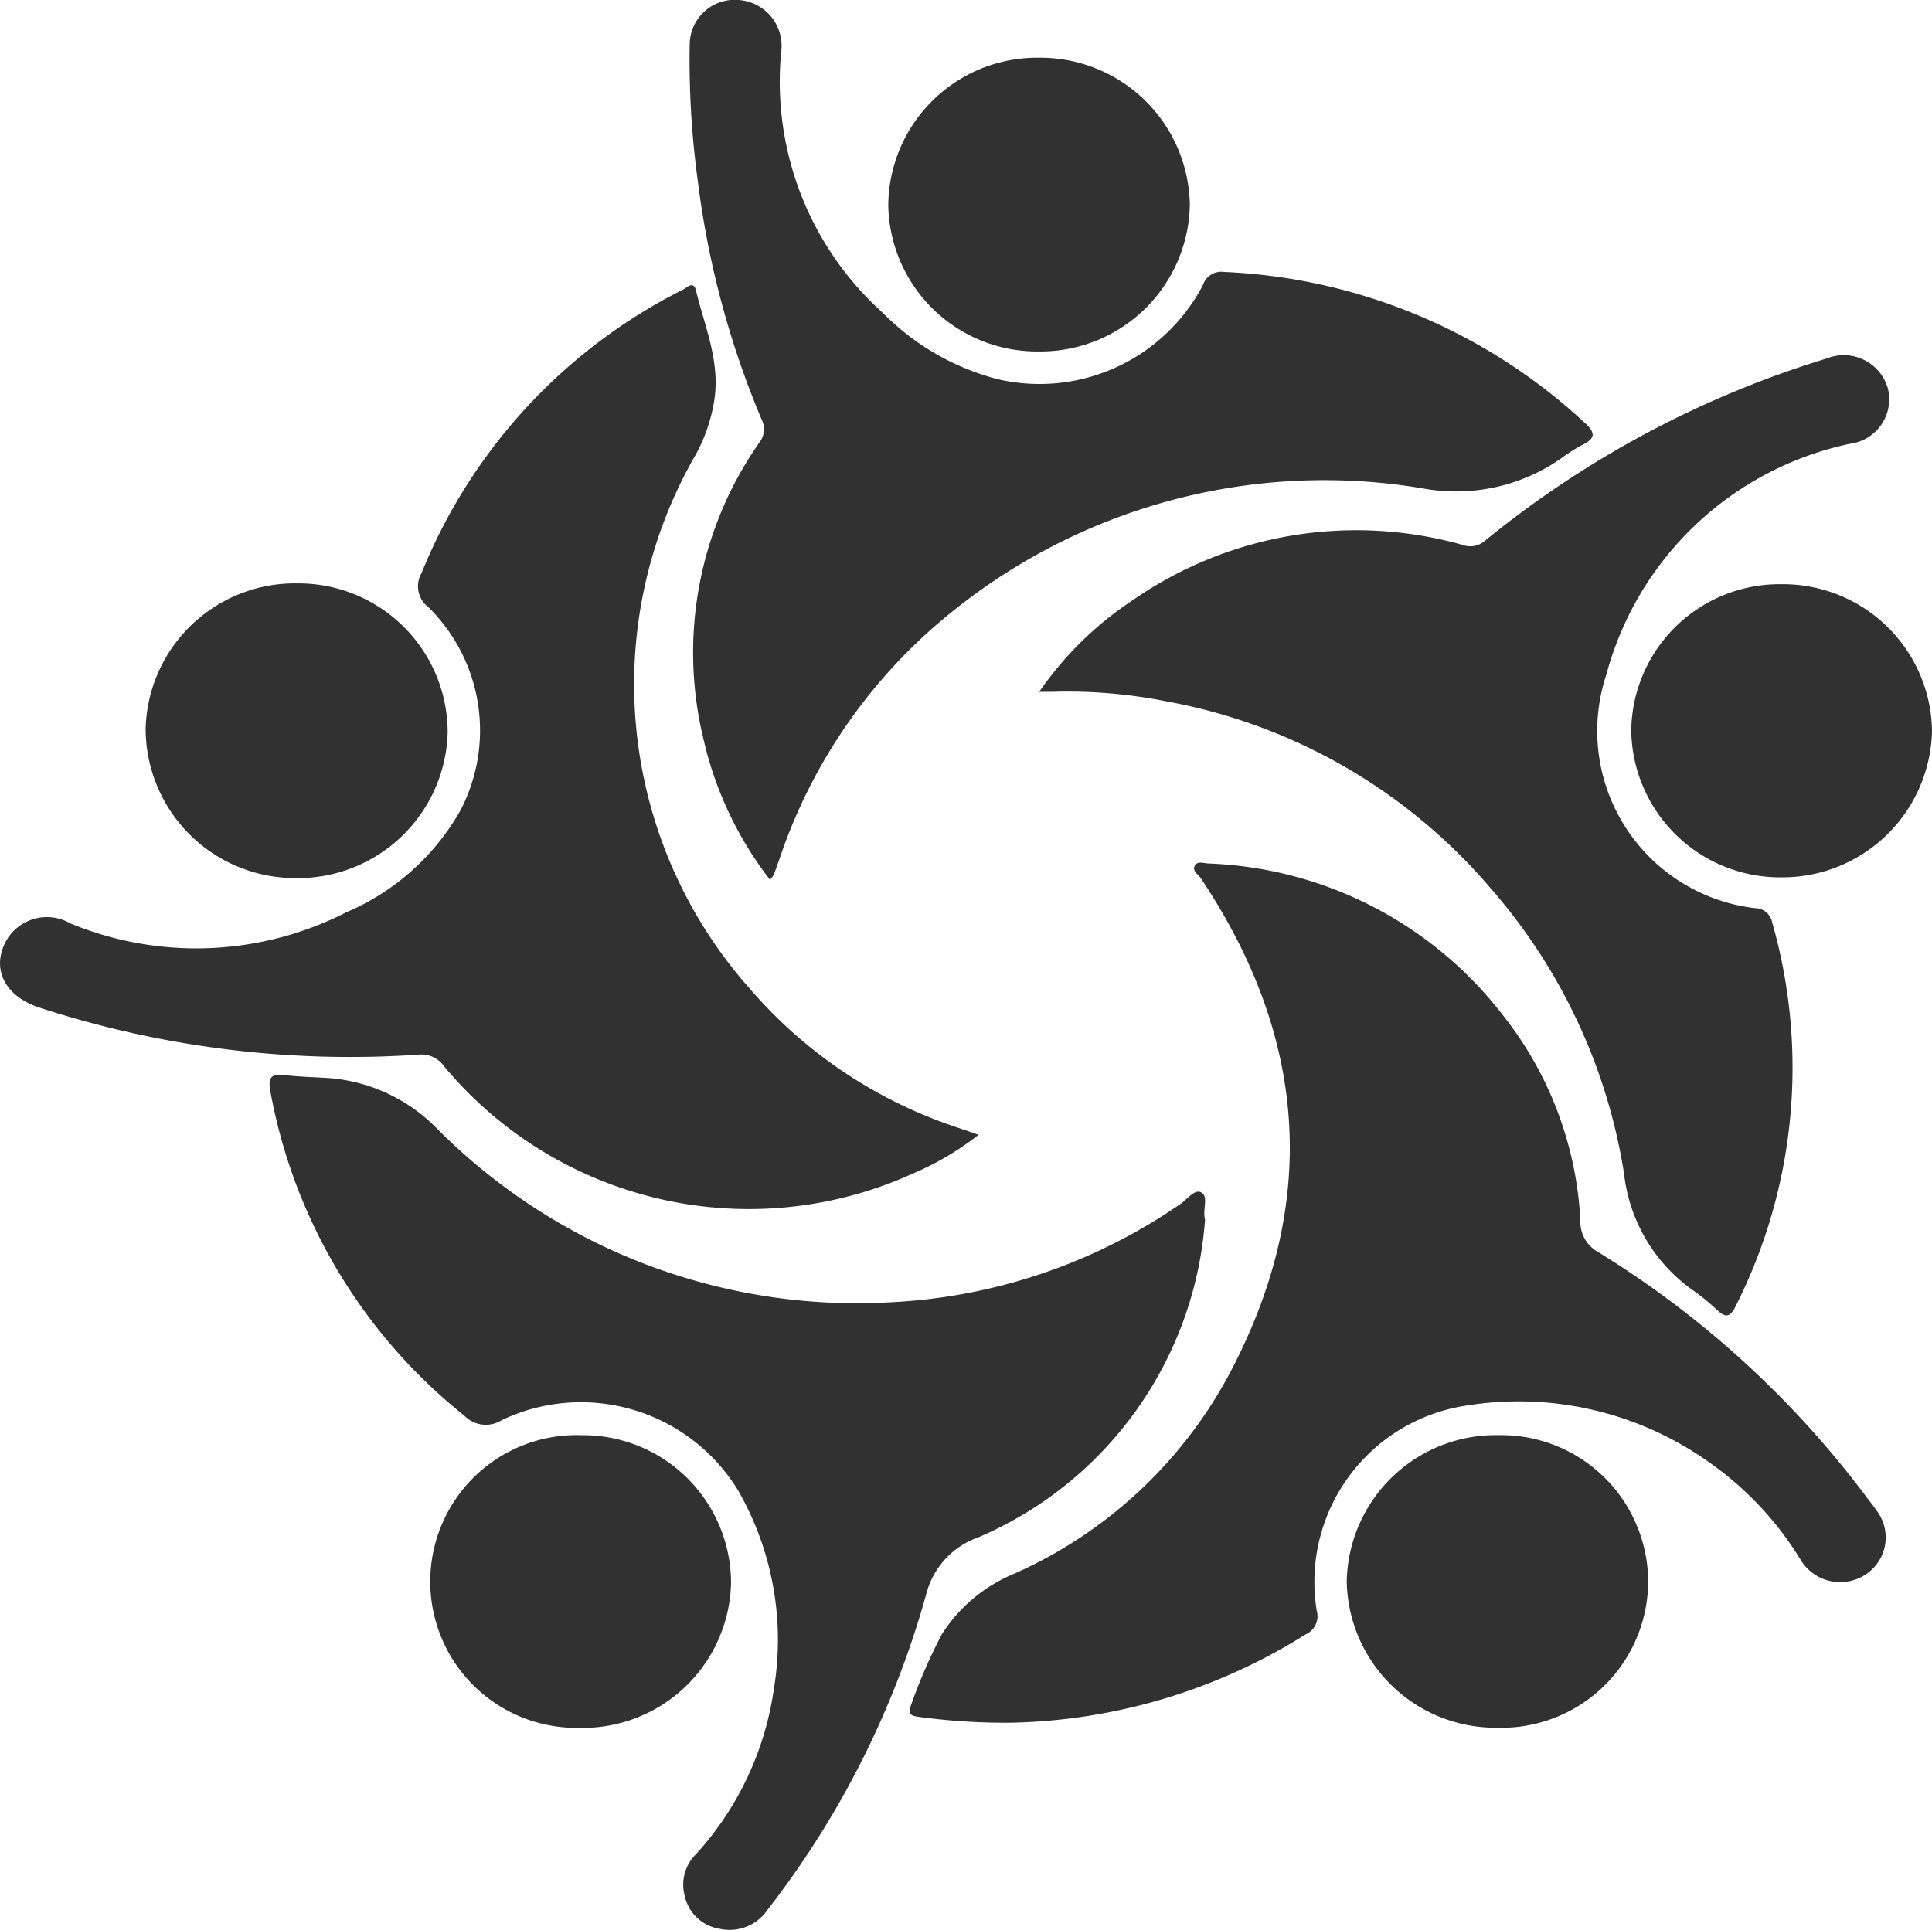 <svg xmlns="http://www.w3.org/2000/svg" width="75.545" height="75.475" viewBox="0 0 75.545 75.475">
  <g id="Group_1307" data-name="Group 1307" transform="translate(-2387.813 601.433)">
    <path id="Path_9584" data-name="Path 9584" d="M2666.106-307.625a24.989,24.989,0,0,1-3.676-.229c-.3-.04-.437-.108-.3-.444a20.562,20.562,0,0,1,1.212-2.788,6.134,6.134,0,0,1,2.837-2.37,17.654,17.654,0,0,0,8.335-7.682c3.6-6.684,3.163-13.211-1.044-19.508-.1-.154-.341-.287-.245-.488s.352-.107.532-.095a15.239,15.239,0,0,1,11.5,5.907,14.092,14.092,0,0,1,3.051,8.047,1.348,1.348,0,0,0,.694,1.243,37.853,37.853,0,0,1,10.507,9.6c.13.172.268.339.388.519a1.729,1.729,0,0,1-.393,2.463,1.808,1.808,0,0,1-2.562-.509,12.748,12.748,0,0,0-3.6-3.851,12.835,12.835,0,0,0-9.536-2.21A6.969,6.969,0,0,0,2678-312a.775.775,0,0,1-.437.923A22.5,22.5,0,0,1,2666.106-307.625Z" transform="translate(-238.699 -226.432)" fill="#313131"/>
    <path id="Path_9585" data-name="Path 9585" d="M2426.077-482.172a11.249,11.249,0,0,1-2.563,1.513,15.51,15.51,0,0,1-18.326-4.179,1.09,1.09,0,0,0-1.037-.467,39.181,39.181,0,0,1-14.751-1.826c-1.235-.388-1.833-1.3-1.491-2.3a1.831,1.831,0,0,1,2.657-1.008,12.9,12.9,0,0,0,10.791-.437,9.3,9.3,0,0,0,4.462-3.988,6.762,6.762,0,0,0-1.251-7.94,1.027,1.027,0,0,1-.271-1.339,21.381,21.381,0,0,1,10.23-11.089c.151-.078.408-.354.5.039.341,1.416.955,2.783.714,4.305a6.5,6.5,0,0,1-.732,2.13,17.937,17.937,0,0,0,2.13,20.88,18.237,18.237,0,0,0,8.027,5.393Z" transform="translate(0 -74.878)" fill="#313131"/>
    <path id="Path_9586" data-name="Path 9586" d="M2505.679-271.588a14.67,14.67,0,0,1-8.847,12.41,3.2,3.2,0,0,0-2.067,2.275,35.676,35.676,0,0,1-6.195,12.3,1.792,1.792,0,0,1-1.875.74,1.664,1.664,0,0,1-1.368-1.312,1.675,1.675,0,0,1,.45-1.608,12.12,12.12,0,0,0,3.044-6.467,11.74,11.74,0,0,0-1.4-7.757,7.2,7.2,0,0,0-9.233-2.752,1.168,1.168,0,0,1-1.472-.172,21.059,21.059,0,0,1-7.582-12.673c-.1-.535.008-.71.556-.645.578.068,1.163.077,1.744.117a6.62,6.62,0,0,1,4.231,1.992,23.143,23.143,0,0,0,17.669,6.778,21.8,21.8,0,0,0,11.386-3.849c.261-.177.545-.583.8-.455C2505.835-272.5,2505.573-272.039,2505.679-271.588Z" transform="translate(-70.747 -282.135)" fill="#313131"/>
    <path id="Path_9587" data-name="Path 9587" d="M2701.175-481a13.411,13.411,0,0,1,3.653-3.583,15.332,15.332,0,0,1,12.92-2.16.865.865,0,0,0,.877-.185,39.245,39.245,0,0,1,13.347-7.112,1.793,1.793,0,0,1,2.383,1.156,1.753,1.753,0,0,1-1.477,2.181,12.548,12.548,0,0,0-9.528,9.032,6.979,6.979,0,0,0,5.823,9.13.686.686,0,0,1,.663.558A20.672,20.672,0,0,1,2728.421-457c-.238.491-.414.486-.767.148a8.83,8.83,0,0,0-.957-.772,6.465,6.465,0,0,1-2.655-4.547,22.224,22.224,0,0,0-5.278-11.221,21.767,21.767,0,0,0-12.621-7.238,19.838,19.838,0,0,0-4.184-.379C2701.75-481,2701.54-481,2701.175-481Z" transform="translate(-272.727 -93.373)" fill="#313131"/>
    <path id="Path_9588" data-name="Path 9588" d="M2598.846-567.025a14.111,14.111,0,0,1-2.614-5.558,14.32,14.32,0,0,1,2.2-11.544.838.838,0,0,0,.09-.893,35.194,35.194,0,0,1-2.5-9.349,34.807,34.807,0,0,1-.315-5.359,1.76,1.76,0,0,1,1.963-1.7,1.8,1.8,0,0,1,1.626,1.91,12.152,12.152,0,0,0,3.952,10.312,9.744,9.744,0,0,0,4.489,2.6,7.206,7.206,0,0,0,8.036-3.676.759.759,0,0,1,.83-.515,22.122,22.122,0,0,1,14.1,5.9c.421.384.435.607-.089.863a6.5,6.5,0,0,0-.872.558,7.189,7.189,0,0,1-5.406,1.139,23.163,23.163,0,0,0-18.257,4.739,20.961,20.961,0,0,0-6.868,9.776c-.07.2-.143.407-.219.608A1.279,1.279,0,0,1,2598.846-567.025Z" transform="translate(-180.925 0)" fill="#313131"/>
    <path id="Path_9589" data-name="Path 9589" d="M2885.586-425.227a5.824,5.824,0,0,1,5.88,5.729,5.854,5.854,0,0,1-5.892,5.736,5.825,5.825,0,0,1-5.868-5.747A5.8,5.8,0,0,1,2885.586-425.227Z" transform="translate(-428.108 -153.357)" fill="#313131"/>
    <path id="Path_9590" data-name="Path 9590" d="M2437.677-425.476a5.833,5.833,0,0,1,5.858,5.835,5.857,5.857,0,0,1-5.95,5.691,5.85,5.85,0,0,1-5.86-5.848A5.838,5.838,0,0,1,2437.677-425.476Z" transform="translate(-38.217 -153.14)" fill="#313131"/>
    <path id="Path_9591" data-name="Path 9591" d="M2661.582-572.512a5.823,5.823,0,0,1-5.9-5.717A5.82,5.82,0,0,1,2661.6-584a5.844,5.844,0,0,1,5.874,5.757A5.843,5.843,0,0,1,2661.582-572.512Z" transform="translate(-233.136 -15.174)" fill="#313131"/>
    <path id="Path_9592" data-name="Path 9592" d="M2799.793-157.129a5.824,5.824,0,0,1-5.892-5.721,5.831,5.831,0,0,1,5.962-5.722,5.747,5.747,0,0,1,5.824,5.759A5.737,5.737,0,0,1,2799.793-157.129Z" transform="translate(-353.428 -376.731)" fill="#313131"/>
    <path id="Path_9593" data-name="Path 9593" d="M2517.547-162.863a5.725,5.725,0,0,1,5.942-5.694,5.786,5.786,0,0,1,5.819,5.784,5.8,5.8,0,0,1-5.941,5.662A5.72,5.72,0,0,1,2517.547-162.863Z" transform="translate(-112.91 -376.744)" fill="#313131"/>
  </g>
</svg>
